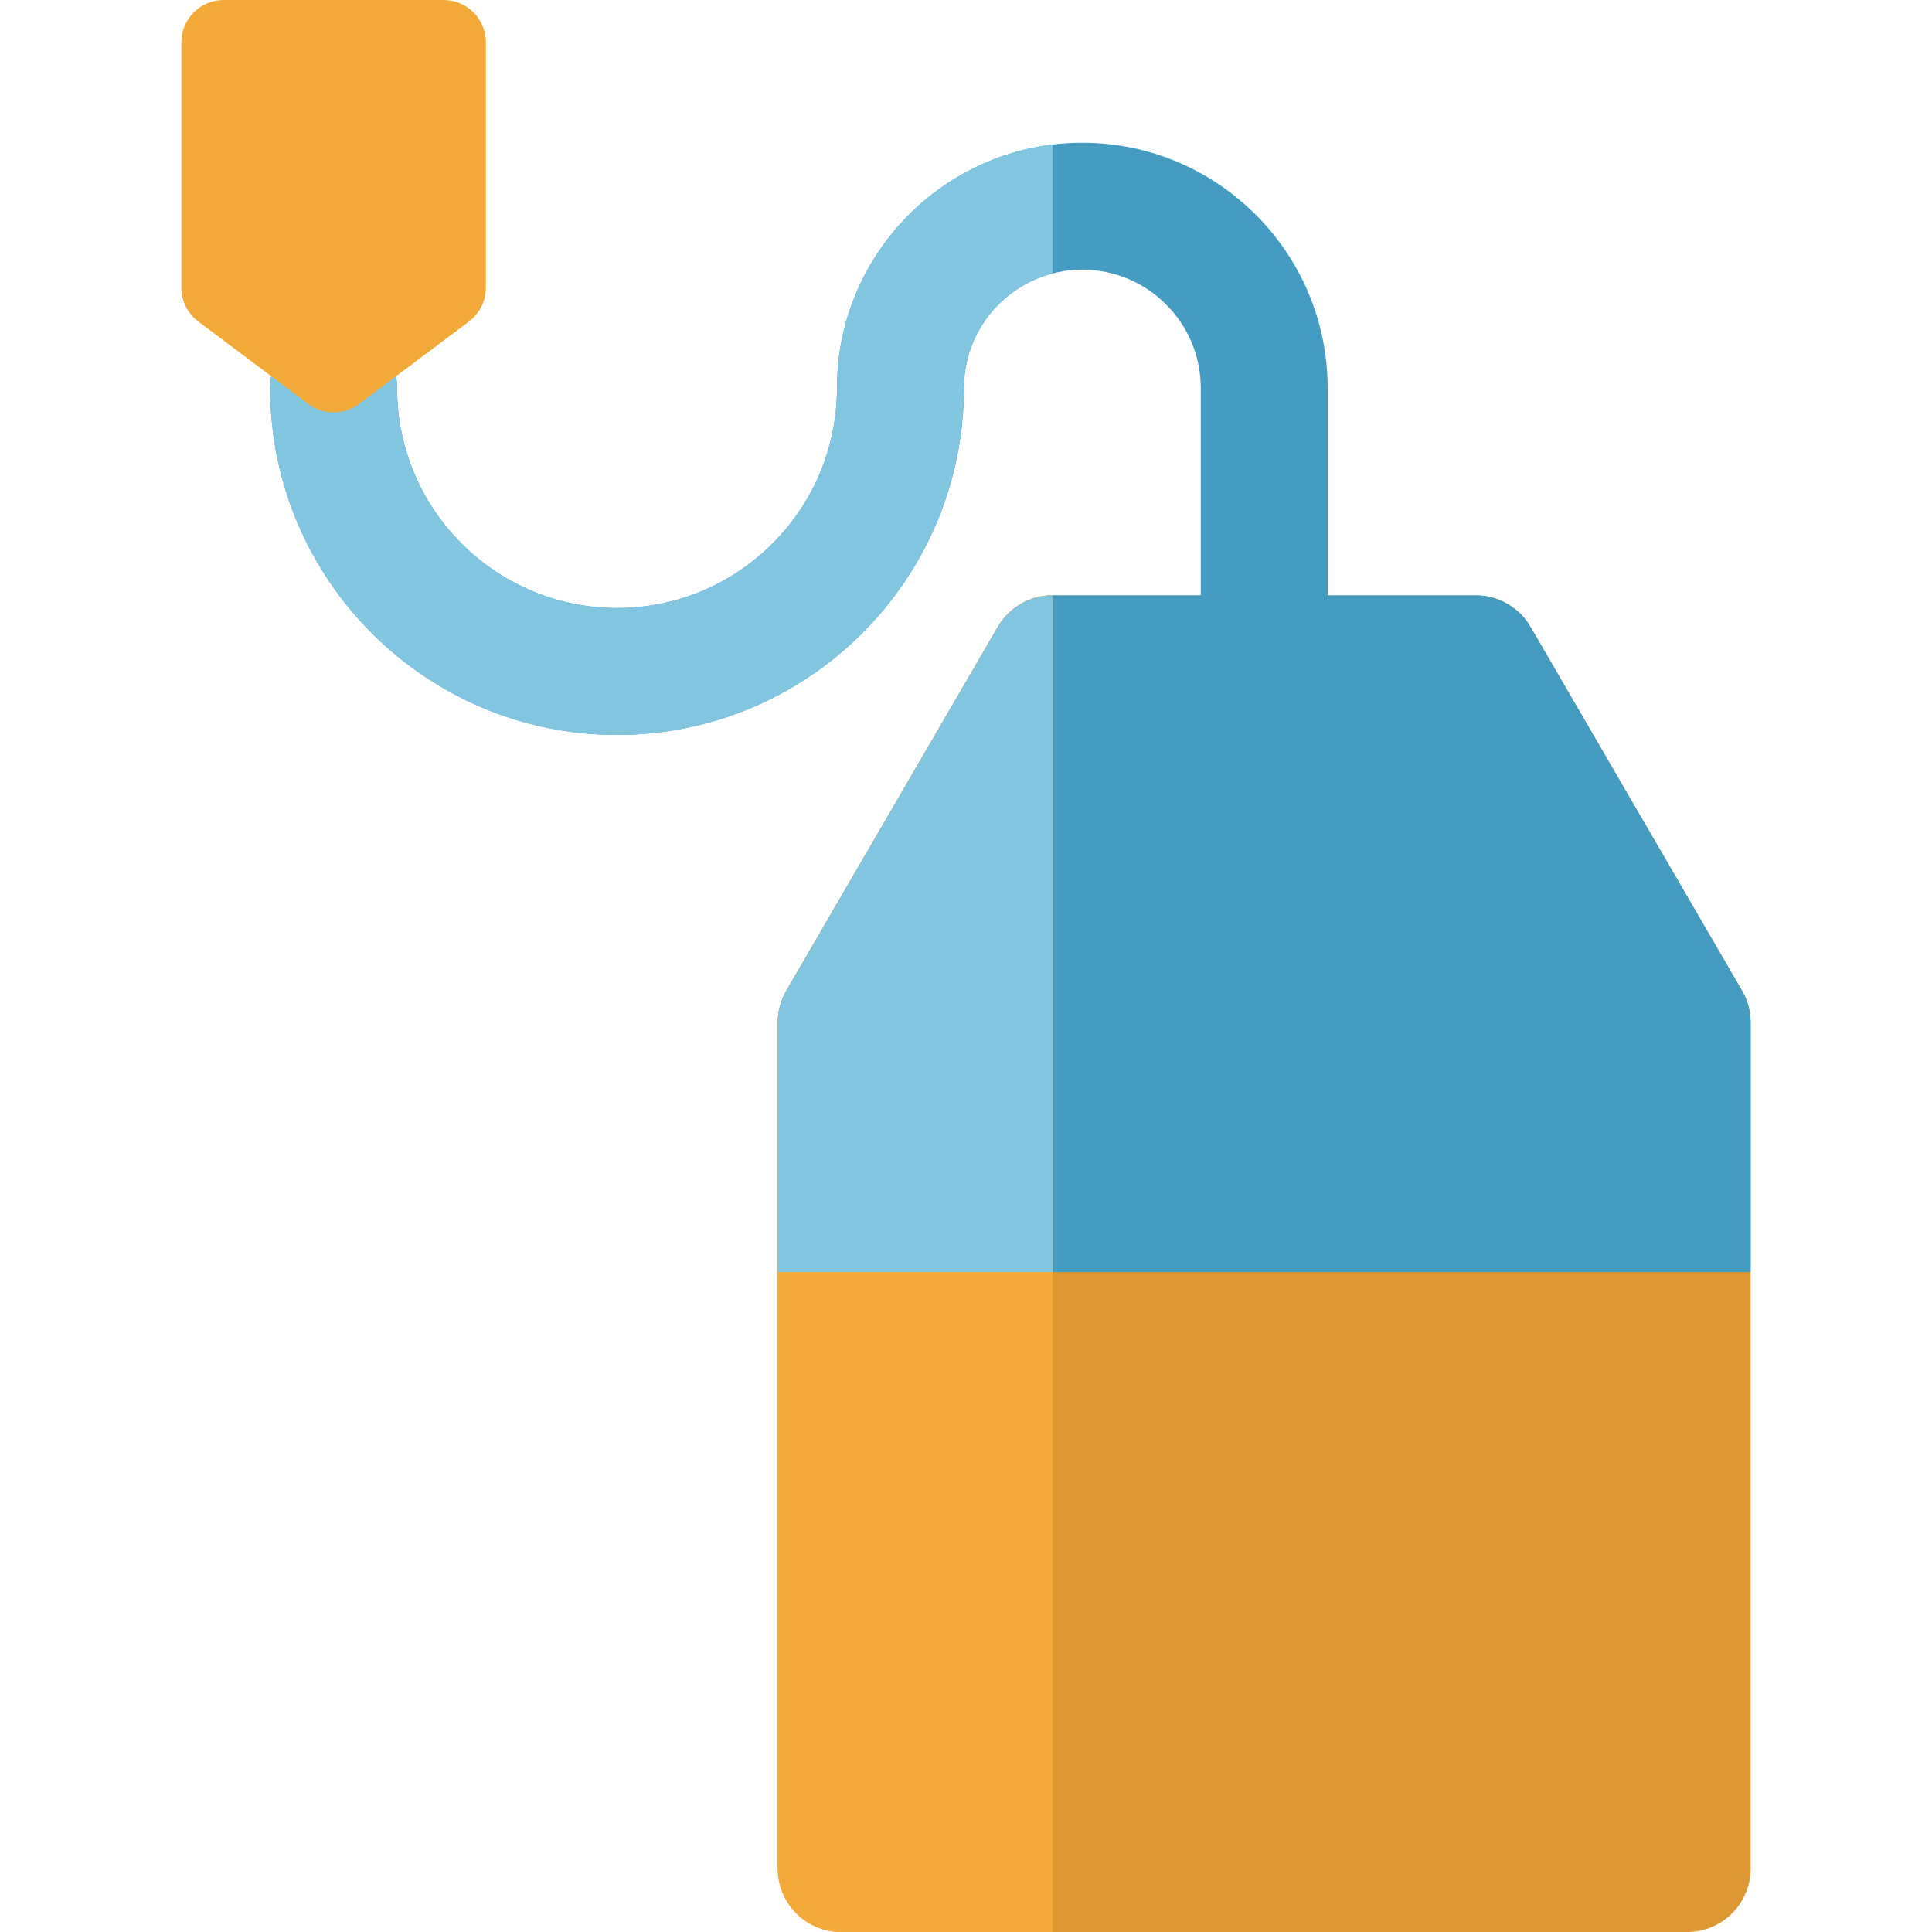 <?xml version="1.0" encoding="iso-8859-1"?>
<!-- Uploaded to: SVG Repo, www.svgrepo.com, Generator: SVG Repo Mixer Tools -->
<svg height="800px" width="800px" version="1.1" id="Layer_1" xmlns="http://www.w3.org/2000/svg" xmlns:xlink="http://www.w3.org/1999/xlink" 
	 viewBox="0 0 512 512" xml:space="preserve">
<path style="fill:#DE9833;" d="M461.661,262.542l-56.048-96.403c-3.011-5.178-8.547-8.364-14.537-8.364H278.98
	c-5.989,0-11.526,3.186-14.537,8.364l-56.048,96.403c-1.492,2.567-2.278,5.483-2.278,8.451v224.193
	c0,9.286,7.528,16.814,16.814,16.814h224.193c9.286,0,16.814-7.528,16.814-16.814V270.993
	C463.939,268.025,463.153,265.108,461.661,262.542z"/>
<path style="fill:#449CC2;" d="M461.661,262.542l-56.048-96.403c-3.011-5.178-8.547-8.364-14.537-8.364h-39.234v-54.927
	c0-35.85-29.166-65.016-65.016-65.016c-35.85,0-65.016,29.166-65.016,65.016c0,32.141-26.149,58.29-58.29,58.29
	s-58.29-26.149-58.29-58.29c0-9.286-7.528-16.814-16.814-16.814s-16.814,7.528-16.814,16.814c0,50.684,41.235,91.919,91.919,91.919
	s91.919-41.235,91.919-91.919c0-17.307,14.08-31.387,31.387-31.387c17.307,0,31.387,14.08,31.387,31.387v54.927H278.98
	c-5.989,0-11.526,3.186-14.537,8.364l-56.048,96.403c-1.492,2.567-2.278,5.483-2.278,8.451v66.137h257.822v-66.137
	C463.939,268.025,463.153,265.108,461.661,262.542z"/>
<path style="fill:#F3A938;" d="M278.98,157.776c-5.989,0-11.526,3.186-14.537,8.364l-56.048,96.403
	c-1.492,2.567-2.278,5.483-2.278,8.451v224.193c0,9.286,7.528,16.814,16.814,16.814h56.048V157.776z"/>
<path style="fill:#81C5E0;" d="M278.98,72.455c-13.522,3.493-23.54,15.795-23.54,30.394c0,50.684-41.235,91.919-91.919,91.919
	s-91.919-41.235-91.919-91.919c0-9.286,7.528-16.814,16.814-16.814s16.814,7.528,16.814,16.814c0,32.141,26.149,58.29,58.29,58.29
	s58.29-26.149,58.29-58.29c0-33.194,25.005-60.659,57.168-64.545L278.98,72.455z"/>
<path style="fill:#F3A938;" d="M124.287,85.193l-29.145,21.859c-3.986,2.99-9.465,2.99-13.452,0L52.545,85.193
	c-2.823-2.118-4.484-5.439-4.484-8.968V11.21C48.061,5.019,53.08,0,59.271,0h58.29c6.191,0,11.21,5.019,11.21,11.21v65.016
	C128.771,79.754,127.109,83.076,124.287,85.193z"/>
<path style="fill:#81C5E0;" d="M278.98,157.776c-5.989,0-11.526,3.186-14.537,8.364l-56.048,96.403
	c-1.492,2.567-2.278,5.483-2.278,8.451v66.137h72.863V157.776z"/>
</svg>